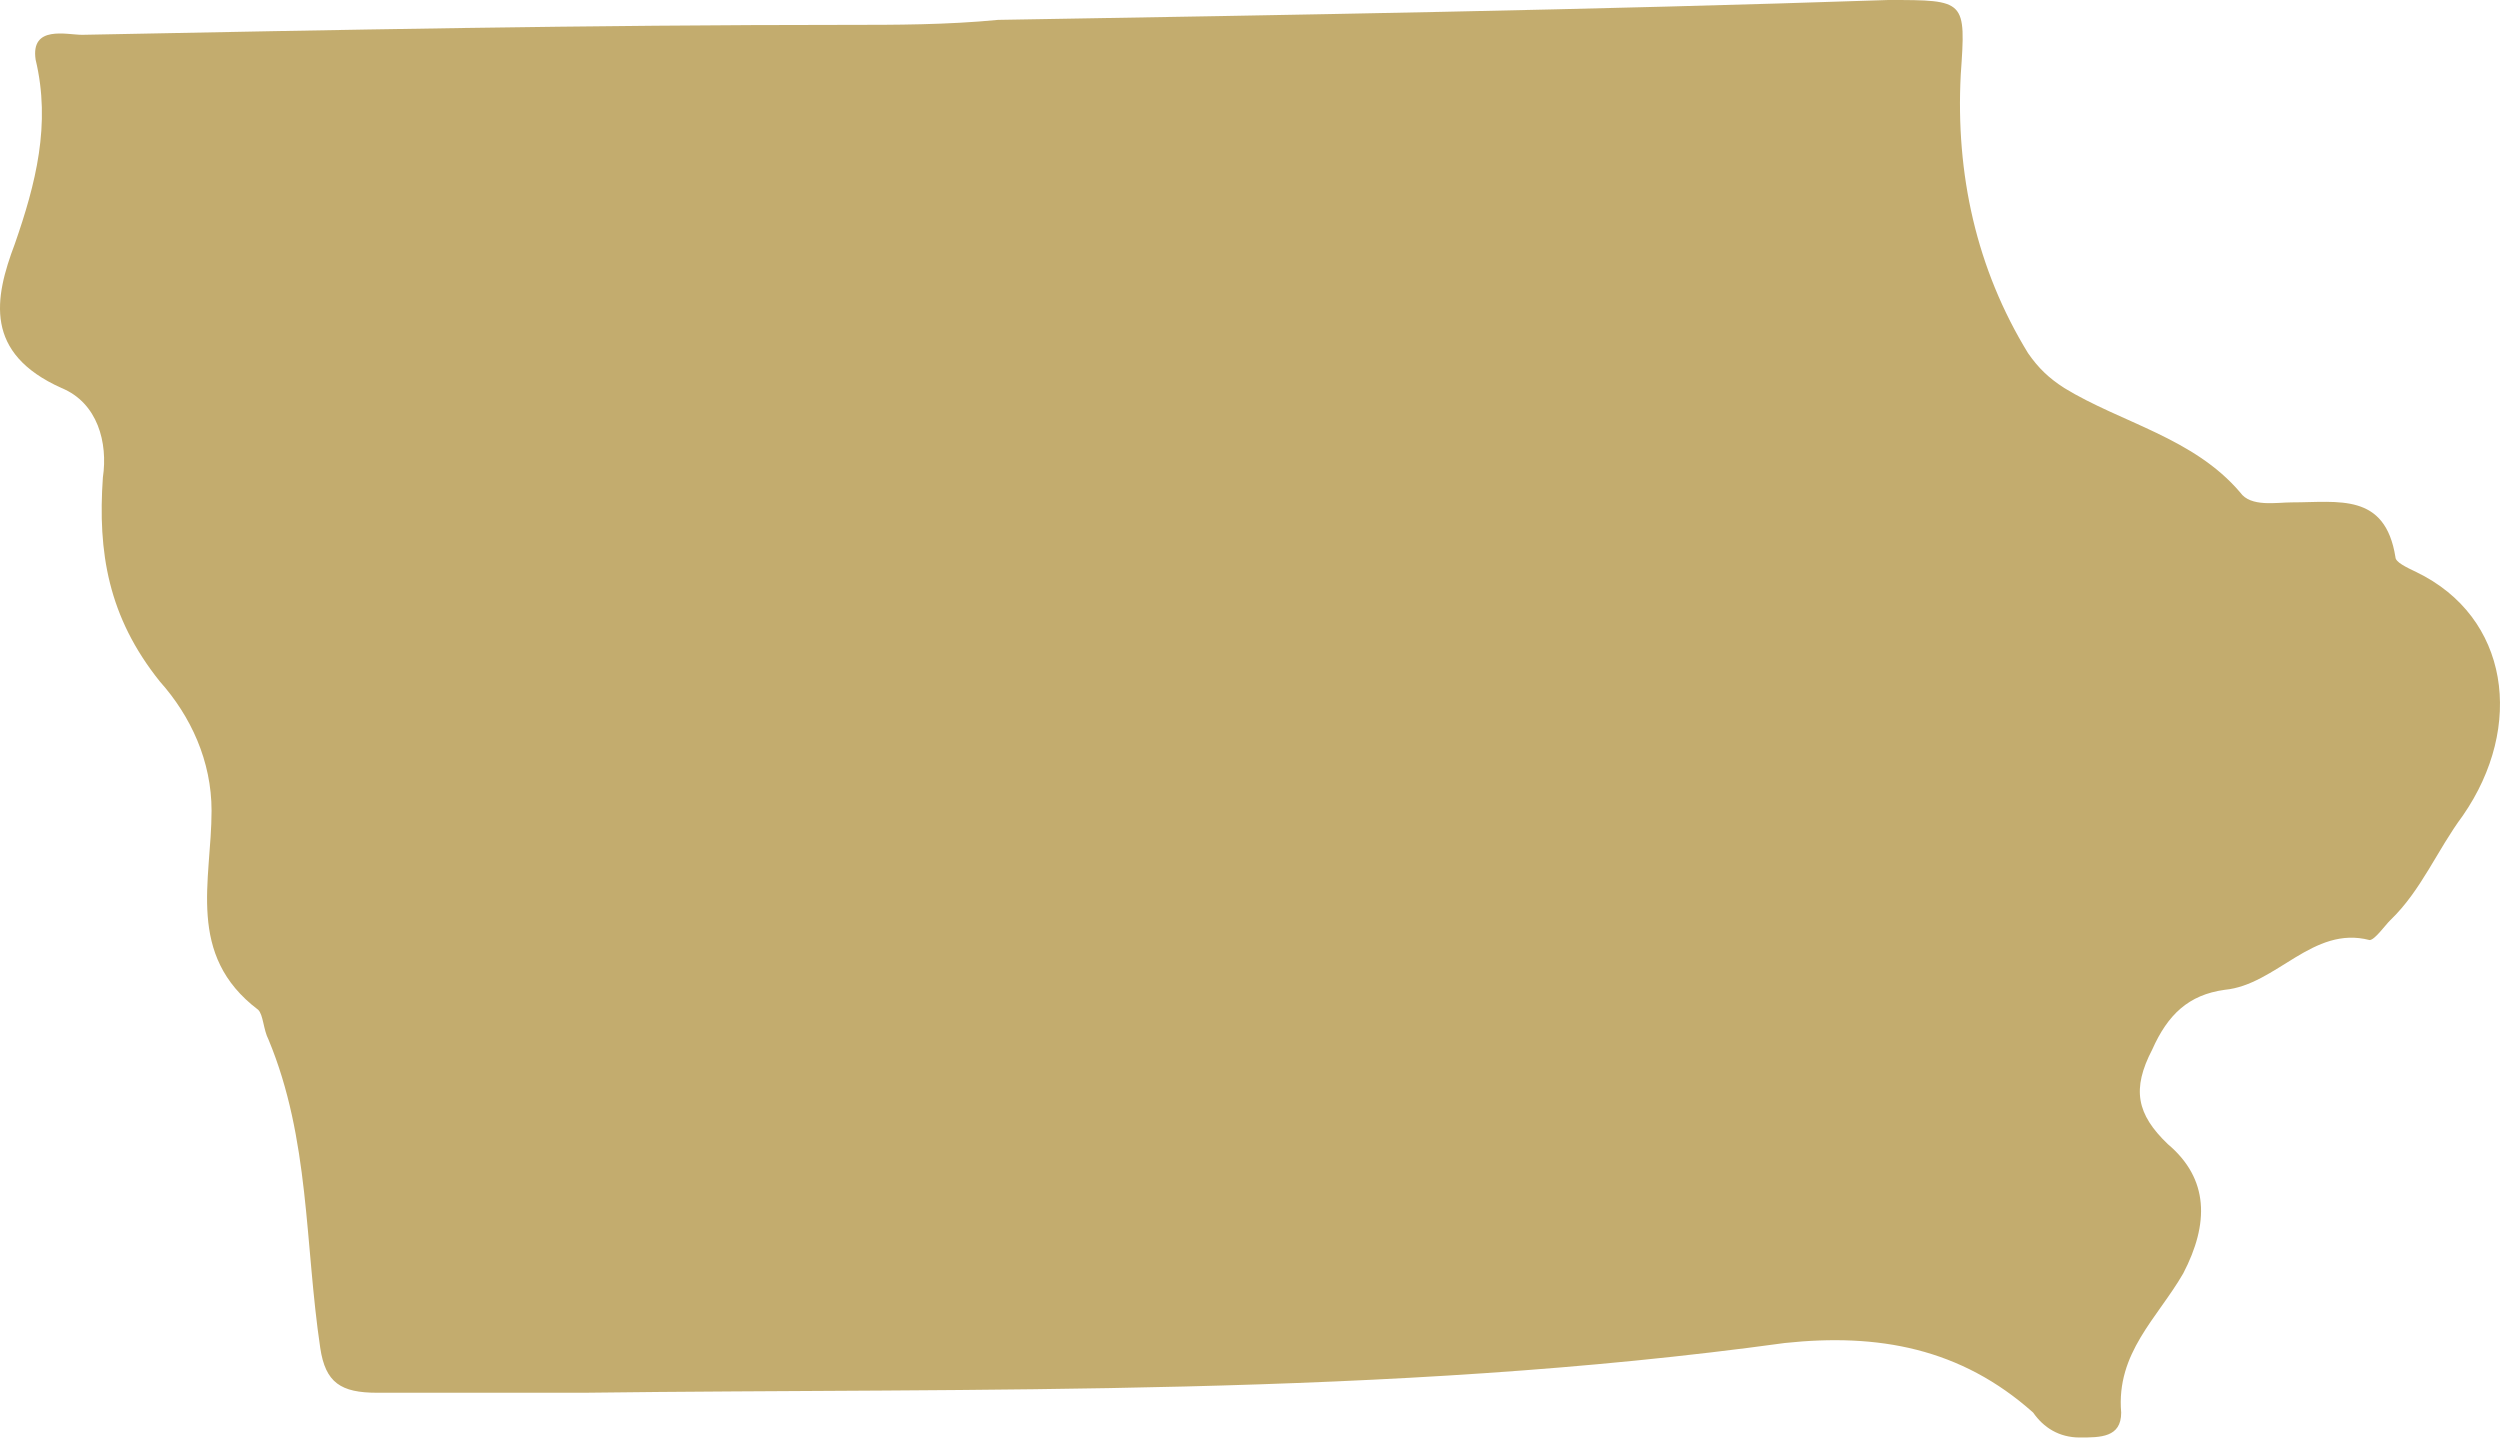 <svg width="40" height="23" viewBox="0 0 40 23" fill="none" xmlns="http://www.w3.org/2000/svg">
<path d="M15.971 0.318C20.691 0.239 25.493 0.159 30.213 0C31.455 0 31.455 0 31.372 1.194C31.289 2.785 31.62 4.298 32.449 5.651C32.614 5.889 32.78 6.048 33.028 6.208C33.939 6.765 35.098 7.003 35.843 7.879C36.009 8.118 36.423 8.038 36.671 8.038C37.417 8.038 38.162 7.879 38.327 8.914C38.327 8.993 38.493 9.073 38.659 9.152C40.149 9.869 40.397 11.619 39.404 13.052C38.99 13.609 38.741 14.246 38.245 14.723C38.162 14.803 37.996 15.041 37.913 15.041C37.003 14.803 36.423 15.758 35.595 15.837C35.015 15.917 34.684 16.235 34.436 16.792C34.105 17.429 34.187 17.827 34.684 18.305C35.346 18.862 35.346 19.578 34.932 20.374C34.519 21.09 33.856 21.647 33.939 22.602C33.939 23 33.608 23 33.276 23C32.945 23 32.697 22.841 32.531 22.602C31.372 21.567 30.047 21.329 28.557 21.488C22.181 22.363 15.722 22.204 9.347 22.284C8.27 22.284 7.194 22.284 6.035 22.284C5.455 22.284 5.207 22.125 5.124 21.567C4.875 19.896 4.958 18.225 4.296 16.633C4.213 16.474 4.213 16.235 4.13 16.156C2.971 15.28 3.385 14.086 3.385 12.972C3.385 12.177 3.054 11.46 2.557 10.903C1.729 9.869 1.563 8.834 1.646 7.64C1.729 7.083 1.563 6.446 0.984 6.208C-0.258 5.651 -0.093 4.775 0.238 3.9C0.57 2.945 0.818 1.99 0.57 0.955C0.487 0.398 1.066 0.557 1.315 0.557C5.372 0.478 9.429 0.398 13.57 0.398C14.315 0.398 15.143 0.398 15.971 0.318C15.971 0.398 15.971 0.398 15.971 0.318Z" fill="#C3AC6E"/>
</svg>
